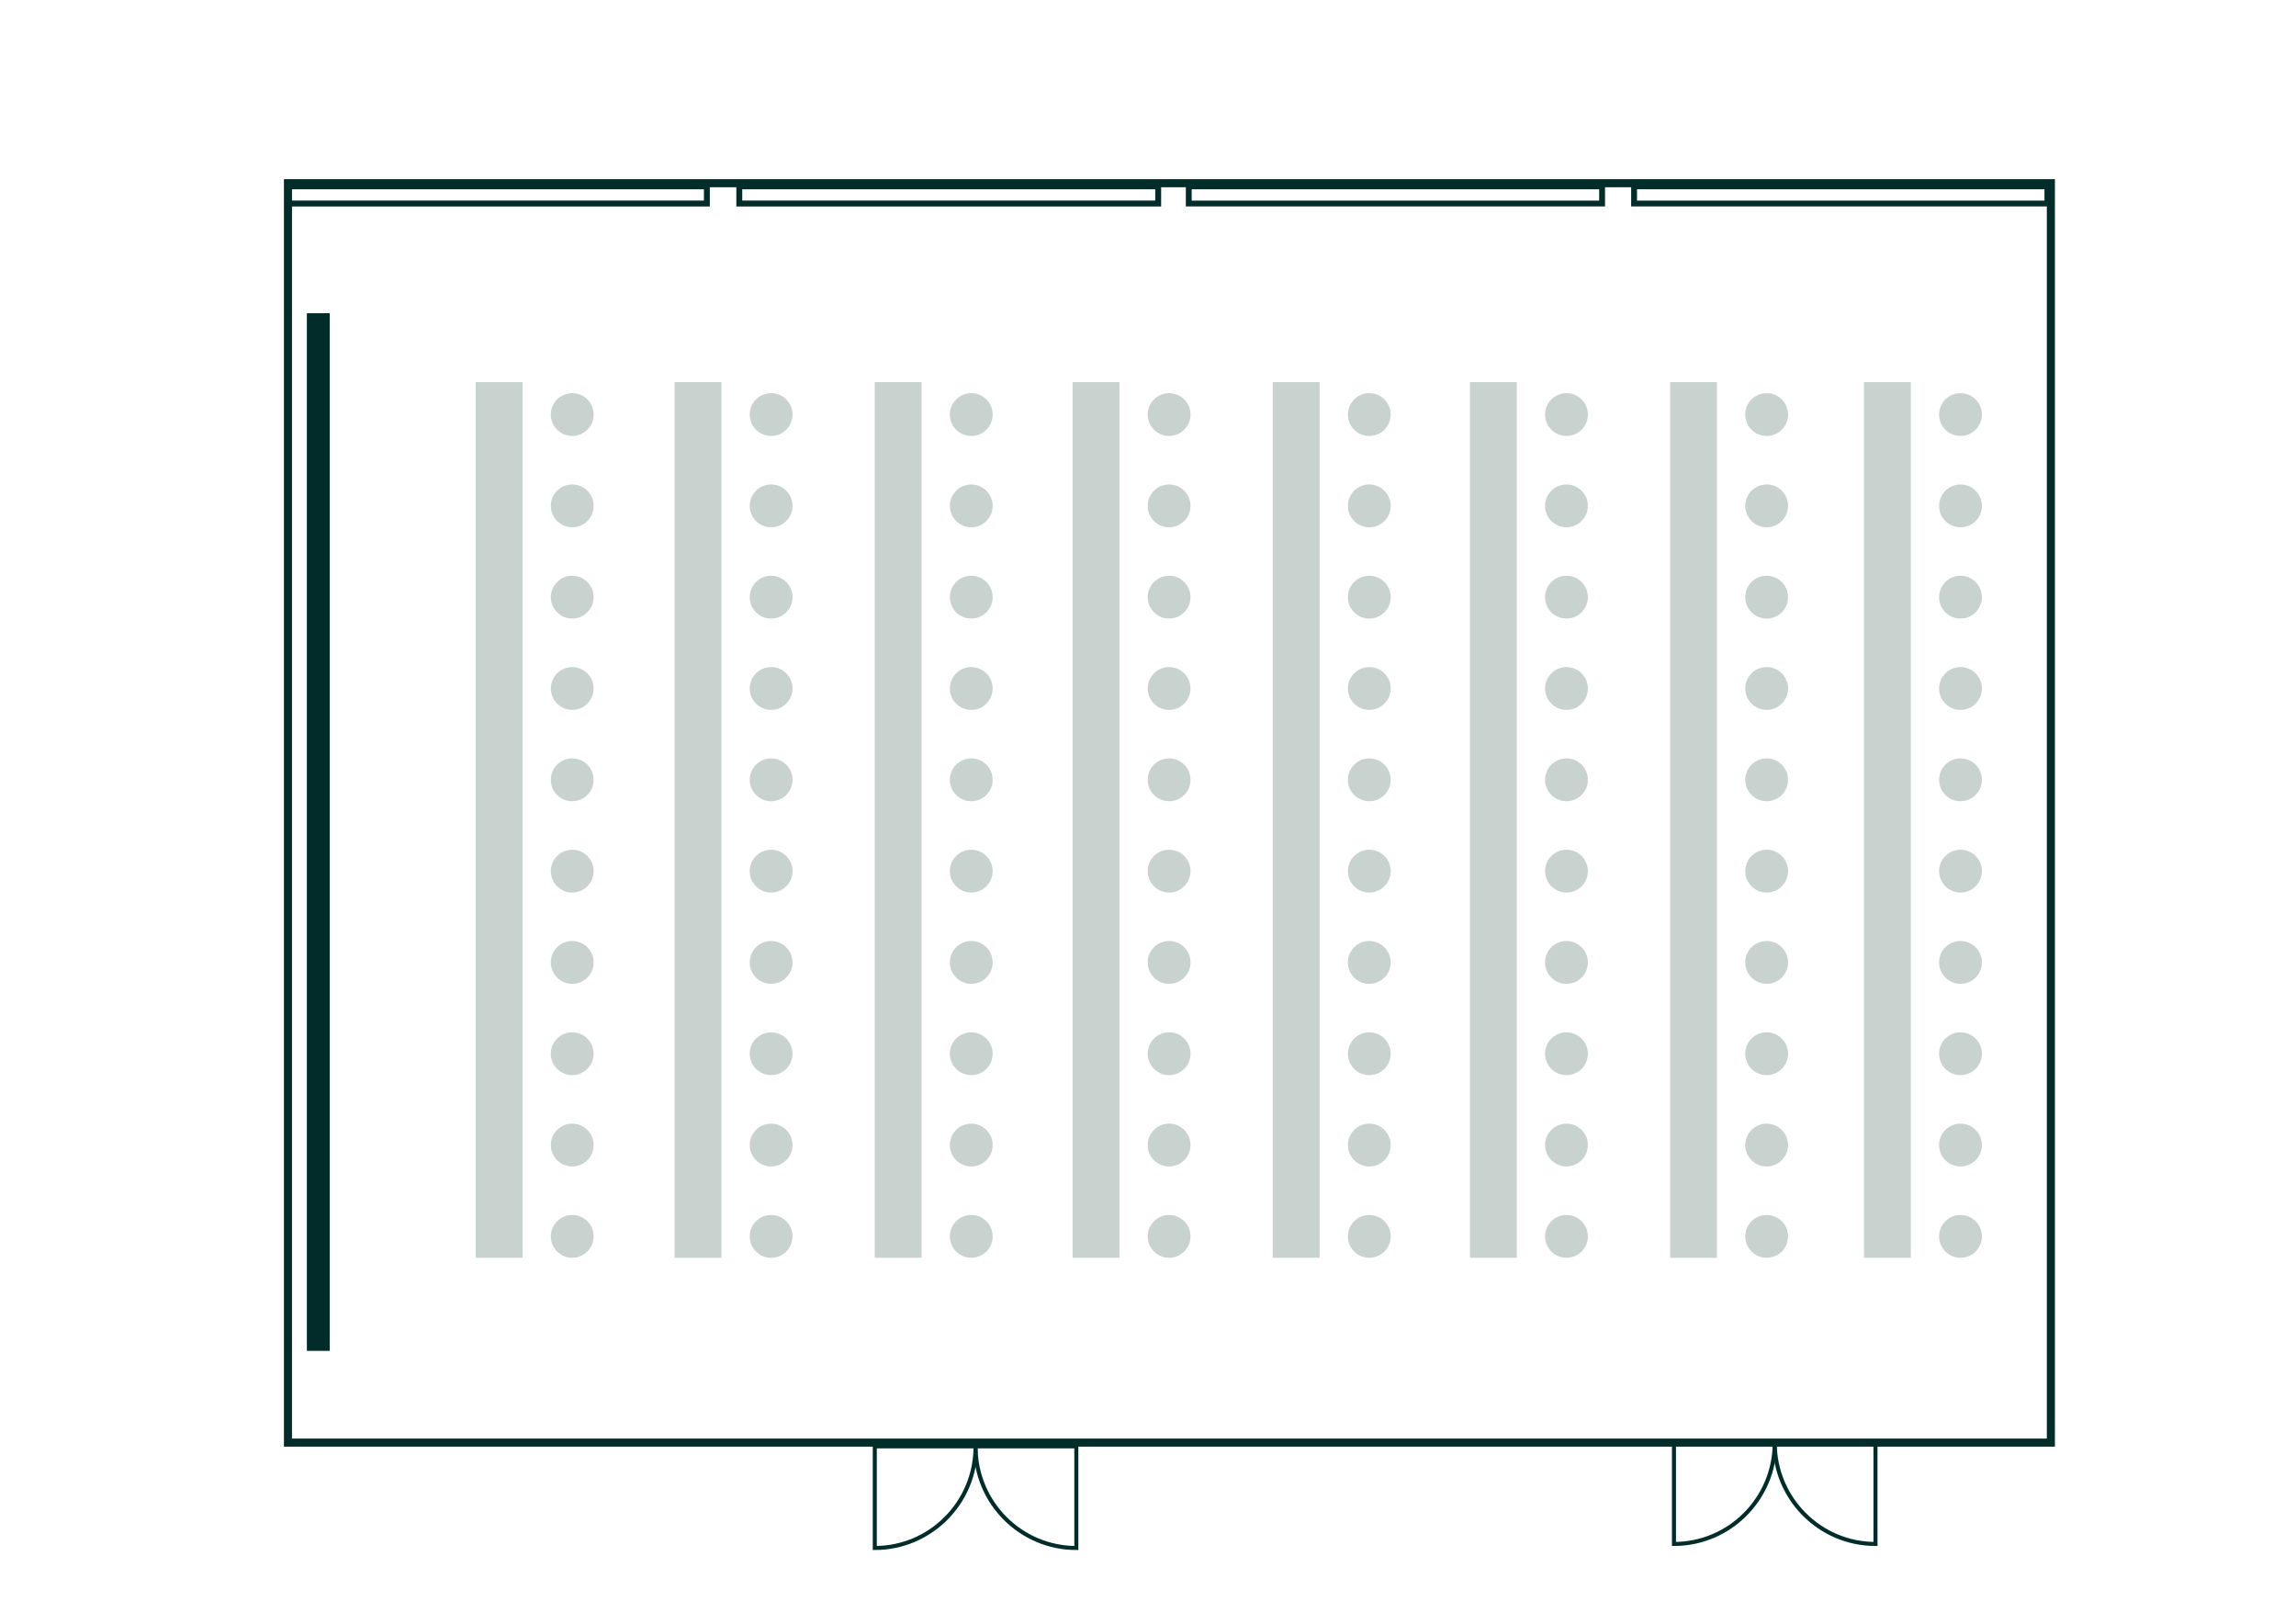 <?xml version="1.0" encoding="UTF-8"?>
<svg xmlns="http://www.w3.org/2000/svg" viewBox="0 0 568.55 402.01">
  <defs>
    <style>
      .cls-1 {
        stroke-width: 1.45px;
      }

      .cls-1, .cls-2, .cls-3, .cls-4 {
        fill: none;
        stroke: #002d2a;
        stroke-miterlimit: 10;
      }

      .cls-2 {
        stroke-width: 1.46px;
      }

      .cls-5 {
        fill: #002d2a;
      }

      .cls-4 {
        stroke-width: 2px;
      }

      .cls-6 {
        fill: #c8d2cf;
      }
    </style>
  </defs>
  <g id="Grundriss">
    <rect class="cls-1" x="294.37" y="46.13" width="102.35" height="4.25" transform="translate(691.09 96.52) rotate(180)"/>
    <rect class="cls-1" x="404.64" y="46.13" width="102.35" height="4.25" transform="translate(911.63 96.52) rotate(180)"/>
    <g>
      <path class="cls-3" d="M439.47,357.1s0,.06,0,.09c0,13.84-11.17,25.07-24.95,25.07v-25.16s24.95,0,24.95,0Z"/>
      <path class="cls-3" d="M439.47,357.1s0,.06,0,.09c0,13.84,11.17,25.07,24.95,25.07v-25.16s-24.95,0-24.95,0Z"/>
    </g>
    <rect class="cls-2" x="71.31" y="46.13" width="103.73" height="4.25" transform="translate(246.35 96.52) rotate(180)"/>
    <rect class="cls-2" x="183.07" y="46.13" width="103.73" height="4.25" transform="translate(469.87 96.52) rotate(180)"/>
    <path class="cls-3" d="M241.57,358.1s0,.06,0,.09c0,13.84-11.17,25.07-24.95,25.07v-25.16s24.95,0,24.95,0Z"/>
    <path class="cls-3" d="M241.58,358.1s0,.06,0,.09c0,13.84,11.17,25.07,24.95,25.07v-25.16s-24.95,0-24.95,0Z"/>
    <rect class="cls-4" x="71.31" y="45.36" width="436.54" height="311.81"/>
  </g>
  <g id="Layout">
    <g>
      <rect class="cls-6" x="310.96" y="197.2" width="216.8" height="11.61" transform="translate(216.36 622.37) rotate(-90)"/>
      <circle class="cls-6" cx="437.47" cy="125.25" r="5.3"/>
      <circle class="cls-6" cx="437.47" cy="147.85" r="5.3"/>
      <circle class="cls-6" cx="437.47" cy="170.46" r="5.3"/>
      <circle class="cls-6" cx="437.47" cy="193.07" r="5.3"/>
      <circle class="cls-6" cx="437.47" cy="215.68" r="5.3"/>
      <circle class="cls-6" cx="437.47" cy="238.28" r="5.3"/>
      <circle class="cls-6" cx="437.47" cy="260.89" r="5.3"/>
      <circle class="cls-6" cx="437.47" cy="102.64" r="5.3"/>
      <circle class="cls-6" cx="437.47" cy="283.5" r="5.3"/>
      <circle class="cls-6" cx="437.47" cy="306.11" r="5.3"/>
      <rect class="cls-6" x="261.4" y="197.2" width="216.8" height="11.61" transform="translate(166.8 572.81) rotate(-90)"/>
      <circle class="cls-6" cx="387.9" cy="125.25" r="5.3"/>
      <circle class="cls-6" cx="387.9" cy="147.85" r="5.3"/>
      <circle class="cls-6" cx="387.9" cy="170.46" r="5.3"/>
      <circle class="cls-6" cx="387.9" cy="193.07" r="5.3"/>
      <circle class="cls-6" cx="387.9" cy="215.68" r="5.3"/>
      <circle class="cls-6" cx="387.9" cy="238.28" r="5.3"/>
      <circle class="cls-6" cx="387.9" cy="260.89" r="5.3"/>
      <circle class="cls-6" cx="387.9" cy="102.64" r="5.3"/>
      <circle class="cls-6" cx="387.9" cy="283.5" r="5.3"/>
      <circle class="cls-6" cx="387.9" cy="306.11" r="5.3"/>
      <rect class="cls-6" x="212.56" y="197.2" width="216.8" height="11.61" transform="translate(117.96 523.97) rotate(-90)"/>
      <circle class="cls-6" cx="339.07" cy="125.25" r="5.3"/>
      <circle class="cls-6" cx="339.07" cy="147.85" r="5.3"/>
      <circle class="cls-6" cx="339.07" cy="170.46" r="5.3"/>
      <circle class="cls-6" cx="339.07" cy="193.07" r="5.3"/>
      <circle class="cls-6" cx="339.07" cy="215.68" r="5.3"/>
      <circle class="cls-6" cx="339.07" cy="238.28" r="5.3"/>
      <circle class="cls-6" cx="339.07" cy="260.89" r="5.3"/>
      <circle class="cls-6" cx="339.07" cy="102.64" r="5.3"/>
      <circle class="cls-6" cx="339.07" cy="283.5" r="5.3"/>
      <circle class="cls-6" cx="339.07" cy="306.11" r="5.3"/>
      <rect class="cls-6" x="163" y="197.2" width="216.8" height="11.61" transform="translate(68.4 474.41) rotate(-90)"/>
      <circle class="cls-6" cx="289.5" cy="125.25" r="5.3"/>
      <circle class="cls-6" cx="289.5" cy="147.85" r="5.3"/>
      <circle class="cls-6" cx="289.5" cy="170.46" r="5.3"/>
      <circle class="cls-6" cx="289.5" cy="193.07" r="5.3"/>
      <circle class="cls-6" cx="289.5" cy="215.68" r="5.3"/>
      <circle class="cls-6" cx="289.5" cy="238.28" r="5.3"/>
      <circle class="cls-6" cx="289.5" cy="260.89" r="5.3"/>
      <circle class="cls-6" cx="289.5" cy="102.64" r="5.3"/>
      <circle class="cls-6" cx="289.5" cy="283.5" r="5.3"/>
      <circle class="cls-6" cx="289.5" cy="306.11" r="5.3"/>
      <rect class="cls-6" x="114.01" y="197.2" width="216.8" height="11.61" transform="translate(19.41 425.41) rotate(-90)"/>
      <circle class="cls-6" cx="240.51" cy="125.25" r="5.3"/>
      <circle class="cls-6" cx="240.51" cy="147.85" r="5.3"/>
      <circle class="cls-6" cx="240.51" cy="170.46" r="5.3"/>
      <circle class="cls-6" cx="240.51" cy="193.07" r="5.3"/>
      <circle class="cls-6" cx="240.51" cy="215.68" r="5.3"/>
      <circle class="cls-6" cx="240.51" cy="238.28" r="5.3"/>
      <circle class="cls-6" cx="240.51" cy="260.89" r="5.3"/>
      <circle class="cls-6" cx="240.51" cy="102.64" r="5.3"/>
      <circle class="cls-6" cx="240.51" cy="283.5" r="5.3"/>
      <circle class="cls-6" cx="240.51" cy="306.11" r="5.3"/>
      <rect class="cls-6" x="64.45" y="197.2" width="216.8" height="11.61" transform="translate(-30.16 375.85) rotate(-90)"/>
      <circle class="cls-6" cx="190.95" cy="125.25" r="5.3"/>
      <circle class="cls-6" cx="190.95" cy="147.85" r="5.3"/>
      <circle class="cls-6" cx="190.95" cy="170.46" r="5.3"/>
      <circle class="cls-6" cx="190.95" cy="193.07" r="5.3"/>
      <circle class="cls-6" cx="190.95" cy="215.68" r="5.3"/>
      <circle class="cls-6" cx="190.95" cy="238.28" r="5.3"/>
      <circle class="cls-6" cx="190.95" cy="260.89" r="5.3"/>
      <circle class="cls-6" cx="190.95" cy="102.64" r="5.3"/>
      <circle class="cls-6" cx="190.95" cy="283.5" r="5.3"/>
      <circle class="cls-6" cx="190.95" cy="306.11" r="5.3"/>
      <rect class="cls-6" x="15.19" y="197.2" width="216.8" height="11.61" transform="translate(-79.41 326.6) rotate(-90)"/>
      <circle class="cls-6" cx="141.7" cy="125.25" r="5.3"/>
      <circle class="cls-6" cx="141.7" cy="147.85" r="5.3"/>
      <circle class="cls-6" cx="141.7" cy="170.46" r="5.3"/>
      <circle class="cls-6" cx="141.7" cy="193.07" r="5.3"/>
      <circle class="cls-6" cx="141.7" cy="215.68" r="5.3"/>
      <circle class="cls-6" cx="141.7" cy="238.28" r="5.3"/>
      <circle class="cls-6" cx="141.7" cy="260.89" r="5.3"/>
      <circle class="cls-6" cx="141.7" cy="102.64" r="5.3"/>
      <circle class="cls-6" cx="141.7" cy="283.5" r="5.3"/>
      <circle class="cls-6" cx="141.7" cy="306.11" r="5.3"/>
      <rect class="cls-6" x="358.96" y="197.2" width="216.8" height="11.61" transform="translate(264.36 670.37) rotate(-90)"/>
      <circle class="cls-6" cx="485.47" cy="125.25" r="5.3"/>
      <circle class="cls-6" cx="485.47" cy="147.85" r="5.3"/>
      <circle class="cls-6" cx="485.47" cy="170.46" r="5.3"/>
      <circle class="cls-6" cx="485.47" cy="193.07" r="5.3"/>
      <circle class="cls-6" cx="485.47" cy="215.68" r="5.3"/>
      <circle class="cls-6" cx="485.47" cy="238.28" r="5.3"/>
      <circle class="cls-6" cx="485.47" cy="260.89" r="5.3"/>
      <circle class="cls-6" cx="485.47" cy="102.64" r="5.3"/>
      <circle class="cls-6" cx="485.47" cy="283.5" r="5.3"/>
      <circle class="cls-6" cx="485.47" cy="306.11" r="5.3"/>
    </g>
    <rect class="cls-5" x="75.99" y="77.55" width="5.67" height="256.9"/>
  </g>
</svg>